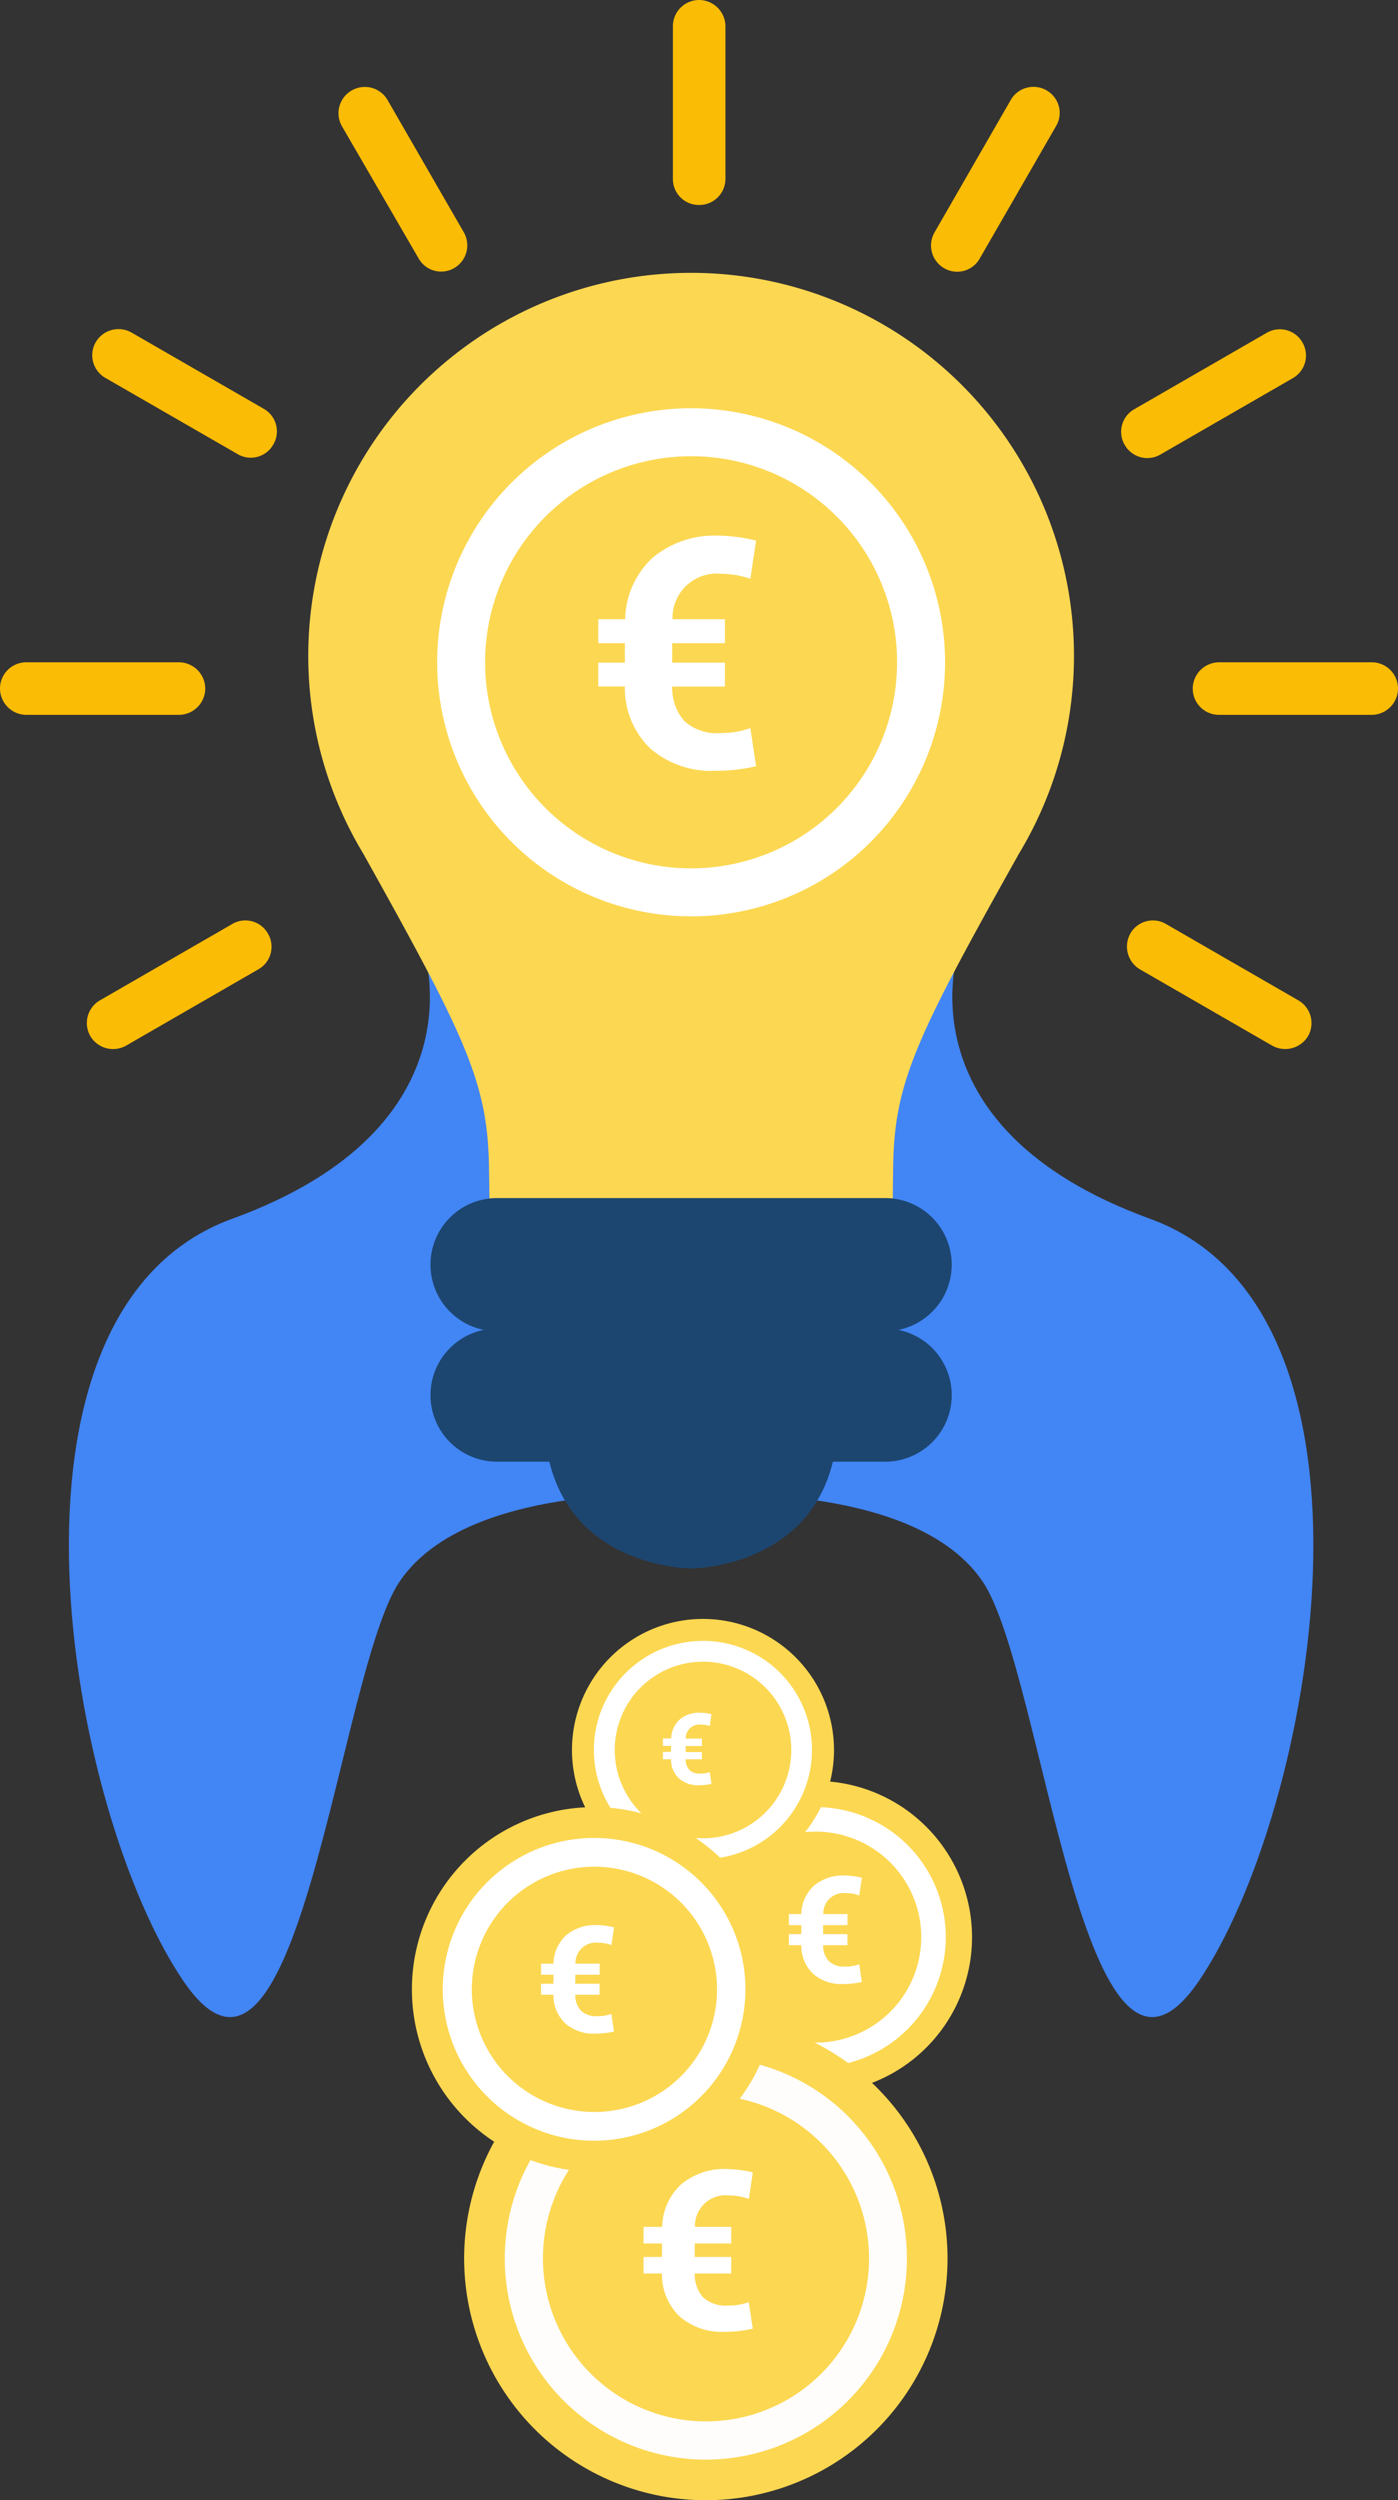 <svg xmlns="http://www.w3.org/2000/svg" id="Icon_Erfolgskampagnen" width="56.408" height="100.844" data-name="Icon / Erfolgskampagnen" viewBox="0 0 56.408 100.844">
    <rect x="0" y="0" width="56.408" height="100.844" fill="#333333" stroke="none"/>
    <defs>
        <style>
            .cls-1{fill:#fcd751}.cls-2{fill:#fff}.cls-3{fill:#4285f4}.cls-4{fill:#1c4670}.cls-5{fill:#fbbc05}.cls-6{fill:#fffdfb}
        </style>
    </defs>
    <g id="Gruppe_334" data-name="Gruppe 334" transform="translate(26.614 71.828)">
        <g id="Gruppe_333" data-name="Gruppe 333">
            <path id="Pfad_591" d="M31.437 57.124a6.3 6.3 0 1 1-6.3-6.3 6.309 6.309 0 0 1 6.3 6.3z" class="cls-1" data-name="Pfad 591" transform="translate(-18.83 -50.82)"/>
            <path id="Pfad_592" d="M30.067 56.814a5.244 5.244 0 1 1-5.244-5.244 5.242 5.242 0 0 1 5.244 5.244z" class="cls-2" data-name="Pfad 592" transform="translate(-18.52 -50.51)"/>
            <path id="Pfad_593" d="M28.789 56.524a4.254 4.254 0 1 1-4.254-4.254 4.259 4.259 0 0 1 4.254 4.254z" class="cls-1" data-name="Pfad 593" transform="translate(-18.231 -50.221)"/>
        </g>
    </g>
    <g id="Gruppe_337" data-name="Gruppe 337" transform="translate(23.081 65.298)">
        <g id="Gruppe_336" data-name="Gruppe 336">
            <path id="Pfad_595" d="M26.9 51.486a5.286 5.286 0 1 1-5.284-5.286 5.287 5.287 0 0 1 5.284 5.286z" class="cls-1" data-name="Pfad 595" transform="translate(-16.33 -46.2)"/>
            <path id="Pfad_596" d="M25.751 51.226a4.4 4.4 0 1 1-4.4-4.4 4.391 4.391 0 0 1 4.4 4.4z" class="cls-2" data-name="Pfad 596" transform="translate(-16.07 -45.94)"/>
            <path id="Pfad_597" d="M24.673 50.982a3.562 3.562 0 1 1-3.562-3.562 3.565 3.565 0 0 1 3.562 3.562z" class="cls-1" data-name="Pfad 597" transform="translate(-15.826 -45.696)"/>
        </g>
    </g>
    <path id="Pfad_599" d="M16.247 27.02s2.572 7.236-7.689 10.968S1.943 61.93 6.593 68.743s6.247-12.48 8.721-16.127c3.067-4.523 13.342-3.42 13.342-3.42V27.557z" class="cls-3" data-name="Pfad 599" transform="translate(.813 11.169)"/>
    <path id="Pfad_600" d="M31.019 27.02s-2.572 7.236 7.689 10.968 6.615 23.943 1.965 30.755-6.247-12.48-8.721-16.127C28.885 48.093 18.61 49.2 18.61 49.2V27.557z" class="cls-3" data-name="Pfad 600" transform="translate(7.693 11.169)"/>
    <g id="Gruppe_338" data-name="Gruppe 338">
        <path id="Pfad_601" d="M37.477 31.214a15.448 15.448 0 1 0-26.458 0c4.169 7.463 5.017 9.243 5.074 12.65.085 5.1 0 9.187 0 9.187H32.4s-.071-4.071 0-9.187c.046-3.407.894-5.188 5.077-12.65z" class="cls-1" data-name="Pfad 601" transform="translate(3.638 3.216)"/>
        <path id="Pfad_602" d="M21.425 41.46H15.63c.862 4.664 5.795 4.664 5.795 4.664s4.933 0 5.795-4.664z" class="cls-4" data-name="Pfad 602" transform="translate(6.461 17.139)"/>
        <path id="Pfad_603" d="M33.321 36.875a2.684 2.684 0 0 1-2.685 2.685H14.975a2.684 2.684 0 0 1-2.685-2.685 2.684 2.684 0 0 1 2.685-2.685h15.66a2.684 2.684 0 0 1 2.685 2.685z" class="cls-4" data-name="Pfad 603" transform="translate(5.08 14.133)"/>
        <path id="Pfad_604" d="M32.229 36.348a2.326 2.326 0 0 1-2.473 2.162h-14.4a2.326 2.326 0 0 1-2.473-2.162 2.325 2.325 0 0 1 2.47-2.148h14.4a2.306 2.306 0 0 1 2.473 2.148z" class="cls-4" data-name="Pfad 604" transform="translate(5.324 14.137)"/>
        <path id="Pfad_605" d="M33.321 40.6a2.684 2.684 0 0 1-2.685 2.685H14.975A2.684 2.684 0 0 1 12.29 40.6a2.684 2.684 0 0 1 2.685-2.685h15.66a2.684 2.684 0 0 1 2.686 2.685z" class="cls-4" data-name="Pfad 605" transform="translate(5.08 15.671)"/>
        <path id="Pfad_606" d="M20.27 0a1.068 1.068 0 0 1 1.06 1.06v6.162a1.056 1.056 0 0 1-1.06 1.046 1.047 1.047 0 0 1-1.06-1.046V1.06A1.059 1.059 0 0 1 20.27 0z" class="cls-5" data-name="Pfad 606" transform="translate(7.941)"/>
        <path id="Pfad_607" d="M10.2 2.622A1.058 1.058 0 0 1 11.637 3l3.081 5.343a1.058 1.058 0 0 1-.382 1.442 1.046 1.046 0 0 1-1.436-.379L9.8 4.063a1.059 1.059 0 0 1 .4-1.442z" class="cls-5" data-name="Pfad 607" transform="translate(3.995 1.025)"/>
        <path id="Pfad_608" d="M2.77 9.926a1.066 1.066 0 0 1 1.442-.4l5.343 3.081a1.046 1.046 0 0 1 .382 1.442 1.043 1.043 0 0 1-1.442.382l-5.343-3.078a1.054 1.054 0 0 1-.382-1.427z" class="cls-5" data-name="Pfad 608" transform="translate(1.089 3.883)"/>
        <path id="Pfad_609" d="M0 19.96a1.059 1.059 0 0 1 1.06-1.06h6.162a1.068 1.068 0 0 1 1.06 1.06 1.068 1.068 0 0 1-1.06 1.06H1.06A1.068 1.068 0 0 1 0 19.96z" class="cls-5" data-name="Pfad 609" transform="translate(0 7.813)"/>
        <path id="Pfad_610" d="M2.622 30.936A1.058 1.058 0 0 1 3 29.494l5.343-3.081a1.046 1.046 0 0 1 1.442.382 1.046 1.046 0 0 1-.382 1.442l-5.34 3.08a1.068 1.068 0 0 1-1.442-.382z" class="cls-5" data-name="Pfad 610" transform="translate(1.025 10.858)"/>
        <path id="Pfad_611" d="M31.245 2.622A1.058 1.058 0 0 0 29.8 3l-3.078 5.346a1.058 1.058 0 0 0 .378 1.442 1.043 1.043 0 0 0 1.442-.382l3.081-5.343a1.043 1.043 0 0 0-.382-1.442z" class="cls-5" data-name="Pfad 611" transform="translate(10.987 1.025)"/>
        <path id="Pfad_612" d="M39.319 9.924a1.049 1.049 0 0 0-1.442-.382l-5.343 3.081a1.046 1.046 0 0 0-.382 1.442 1.049 1.049 0 0 0 1.442.382l5.343-3.081a1.049 1.049 0 0 0 .382-1.442z" class="cls-5" data-name="Pfad 612" transform="translate(13.231 3.884)"/>
        <path id="Pfad_613" d="M42.332 19.96a1.059 1.059 0 0 0-1.06-1.06H35.11a1.068 1.068 0 0 0-1.06 1.06 1.059 1.059 0 0 0 1.06 1.06h6.162a1.068 1.068 0 0 0 1.06-1.06z" class="cls-5" data-name="Pfad 613" transform="translate(14.076 7.813)"/>
        <path id="Pfad_614" d="M39.476 30.936a1.058 1.058 0 0 0-.382-1.442l-5.343-3.081a1.046 1.046 0 0 0-1.442.382 1.071 1.071 0 0 0 .382 1.442l5.343 3.081a1.075 1.075 0 0 0 1.442-.382z" class="cls-5" data-name="Pfad 614" transform="translate(13.3 10.858)"/>
        <path id="Pfad_615" d="M32.229 40.072a2.335 2.335 0 0 1-2.473 2.162h-14.4a2.326 2.326 0 0 1-2.473-2.162 2.335 2.335 0 0 1 2.473-2.162h14.4a2.326 2.326 0 0 1 2.473 2.162z" class="cls-4" data-name="Pfad 615" transform="translate(5.324 15.671)"/>
    </g>
    <g id="Gruppe_341" data-name="Gruppe 341" transform="translate(18.727 81.34)">
        <g id="Gruppe_340" data-name="Gruppe 340">
            <path id="Pfad_616" d="M32.755 67.3A9.752 9.752 0 1 1 23 57.55a9.754 9.754 0 0 1 9.755 9.75z" class="cls-1" data-name="Pfad 616" transform="translate(-13.25 -57.55)"/>
            <path id="Pfad_617" d="M30.636 66.823a8.113 8.113 0 1 1-8.113-8.113 8.113 8.113 0 0 1 8.113 8.113z" class="cls-6" data-name="Pfad 617" transform="translate(-12.77 -57.07)"/>
            <path id="Pfad_618" d="M28.659 66.376a6.579 6.579 0 1 1-6.586-6.586 6.593 6.593 0 0 1 6.586 6.586z" class="cls-1" data-name="Pfad 618" transform="translate(-12.32 -56.624)"/>
        </g>
    </g>
    <g id="Gruppe_344" data-name="Gruppe 344" transform="translate(15.561 14.388)">
        <g id="Gruppe_343" data-name="Gruppe 343">
            <path id="Pfad_620" d="M35.659 22.5a12.325 12.325 0 1 1-12.324-12.32A12.326 12.326 0 0 1 35.659 22.5z" class="cls-1" data-name="Pfad 620" transform="translate(-11.01 -10.18)"/>
            <path id="Pfad_621" d="M32.974 21.9a10.247 10.247 0 1 1-10.247-10.25A10.254 10.254 0 0 1 32.974 21.9z" class="cls-2" data-name="Pfad 621" transform="translate(-10.402 -9.572)"/>
            <path id="Pfad_622" d="M30.471 21.331a8.311 8.311 0 1 1-8.311-8.311 8.306 8.306 0 0 1 8.311 8.311z" class="cls-1" data-name="Pfad 622" transform="translate(-9.836 -9.006)"/>
        </g>
    </g>
    <g id="Gruppe_347" data-name="Gruppe 347" transform="translate(16.621 72.888)">
        <g id="Gruppe_346" data-name="Gruppe 346">
            <path id="Pfad_624" d="M26.459 58.92a7.35 7.35 0 1 1-7.35-7.35 7.344 7.344 0 0 1 7.35 7.35z" class="cls-1" data-name="Pfad 624" transform="translate(-11.76 -51.57)"/>
            <path id="Pfad_625" d="M24.852 58.556a6.106 6.106 0 1 1-6.106-6.106 6.1 6.1 0 0 1 6.106 6.106z" class="cls-2" data-name="Pfad 625" transform="translate(-11.396 -51.206)"/>
            <path id="Pfad_626" d="M23.364 58.217a4.947 4.947 0 1 1-4.947-4.947 4.952 4.952 0 0 1 4.947 4.947z" class="cls-1" data-name="Pfad 626" transform="translate(-11.053 -50.867)"/>
        </g>
    </g>
    <path id="Pfad_7866" d="M5.675-3.275H3.548a2.015 2.015 0 0 0 .5 1.4A1.97 1.97 0 0 0 5.5-1.4a3.5 3.5 0 0 0 1.2-.2l.232 1.537a7.112 7.112 0 0 1-1.625.184 3.749 3.749 0 0 1-2.644-.9 3.383 3.383 0 0 1-1.025-2.5H.565v-.961h1.073v-.787H.565v-.965H1.65a3.466 3.466 0 0 1 1.114-2.485 3.893 3.893 0 0 1 2.669-.885 6.571 6.571 0 0 1 1.5.2L6.7-7.624a3.629 3.629 0 0 0-1.174-.2 1.783 1.783 0 0 0-1.965 1.832h2.114v.965H3.548v.787h2.127z" class="cls-2" data-name="Pfad 7866" transform="translate(23.575 30.968)"/>
    <path id="Pfad_7867" d="M3.929-2.268H2.457A1.4 1.4 0 0 0 2.8-1.3a1.364 1.364 0 0 0 1 .325 2.423 2.423 0 0 0 .835-.136L4.8-.044a4.924 4.924 0 0 1-1.126.127 2.6 2.6 0 0 1-1.83-.622 2.342 2.342 0 0 1-.71-1.729H.391v-.668h.743v-.544H.391v-.668h.751a2.4 2.4 0 0 1 .771-1.72 2.7 2.7 0 0 1 1.848-.613 4.549 4.549 0 0 1 1.039.135l-.159 1.068a2.513 2.513 0 0 0-.813-.141 1.235 1.235 0 0 0-1.362 1.27h1.463v.668H2.457v.545h1.472z" class="cls-2" data-name="Pfad 7867" transform="translate(25.575 93.968)"/>
    <path id="Pfad_7868" d="M2.619-1.512h-.981a.93.93 0 0 0 .23.647.909.909 0 0 0 .669.217 1.615 1.615 0 0 0 .557-.091l.106.71a3.283 3.283 0 0 1-.75.085 1.73 1.73 0 0 1-1.22-.415 1.562 1.562 0 0 1-.474-1.153h-.5v-.445h.5v-.363h-.5v-.445h.5a1.6 1.6 0 0 1 .514-1.147 1.8 1.8 0 0 1 1.232-.409 3.033 3.033 0 0 1 .698.091l-.105.712a1.675 1.675 0 0 0-.542-.094.823.823 0 0 0-.908.847h.976v.445h-.983v.363h.981z" class="cls-2" data-name="Pfad 7868" transform="translate(21.575 81.968)"/>
    <path id="Pfad_7869" d="M2.619-1.512h-.981a.93.93 0 0 0 .23.647.909.909 0 0 0 .669.217 1.615 1.615 0 0 0 .557-.091l.106.71a3.283 3.283 0 0 1-.75.085 1.73 1.73 0 0 1-1.22-.415 1.562 1.562 0 0 1-.474-1.153h-.5v-.445h.5v-.363h-.5v-.445h.5a1.6 1.6 0 0 1 .514-1.147 1.8 1.8 0 0 1 1.232-.409 3.033 3.033 0 0 1 .698.091l-.105.712a1.675 1.675 0 0 0-.542-.094.823.823 0 0 0-.908.847h.976v.445h-.983v.363h.981z" class="cls-2" data-name="Pfad 7869" transform="translate(31.575 79.968)"/>
    <path id="Pfad_7870" d="M1.746-1.008h-.654a.62.62 0 0 0 .153.432.606.606 0 0 0 .446.145 1.077 1.077 0 0 0 .371-.061l.07.473a2.188 2.188 0 0 1-.5.057 1.154 1.154 0 0 1-.813-.277A1.041 1.041 0 0 1 .5-1.008H.174v-.3H.5v-.242H.174v-.3h.334a1.067 1.067 0 0 1 .343-.765 1.2 1.2 0 0 1 .821-.272 2.022 2.022 0 0 1 .461.061l-.07.475a1.117 1.117 0 0 0-.363-.057.549.549 0 0 0-.605.564h.65v.3h-.653v.244h.654z" class="cls-2" data-name="Pfad 7870" transform="translate(26.575 71.968)"/>
</svg>